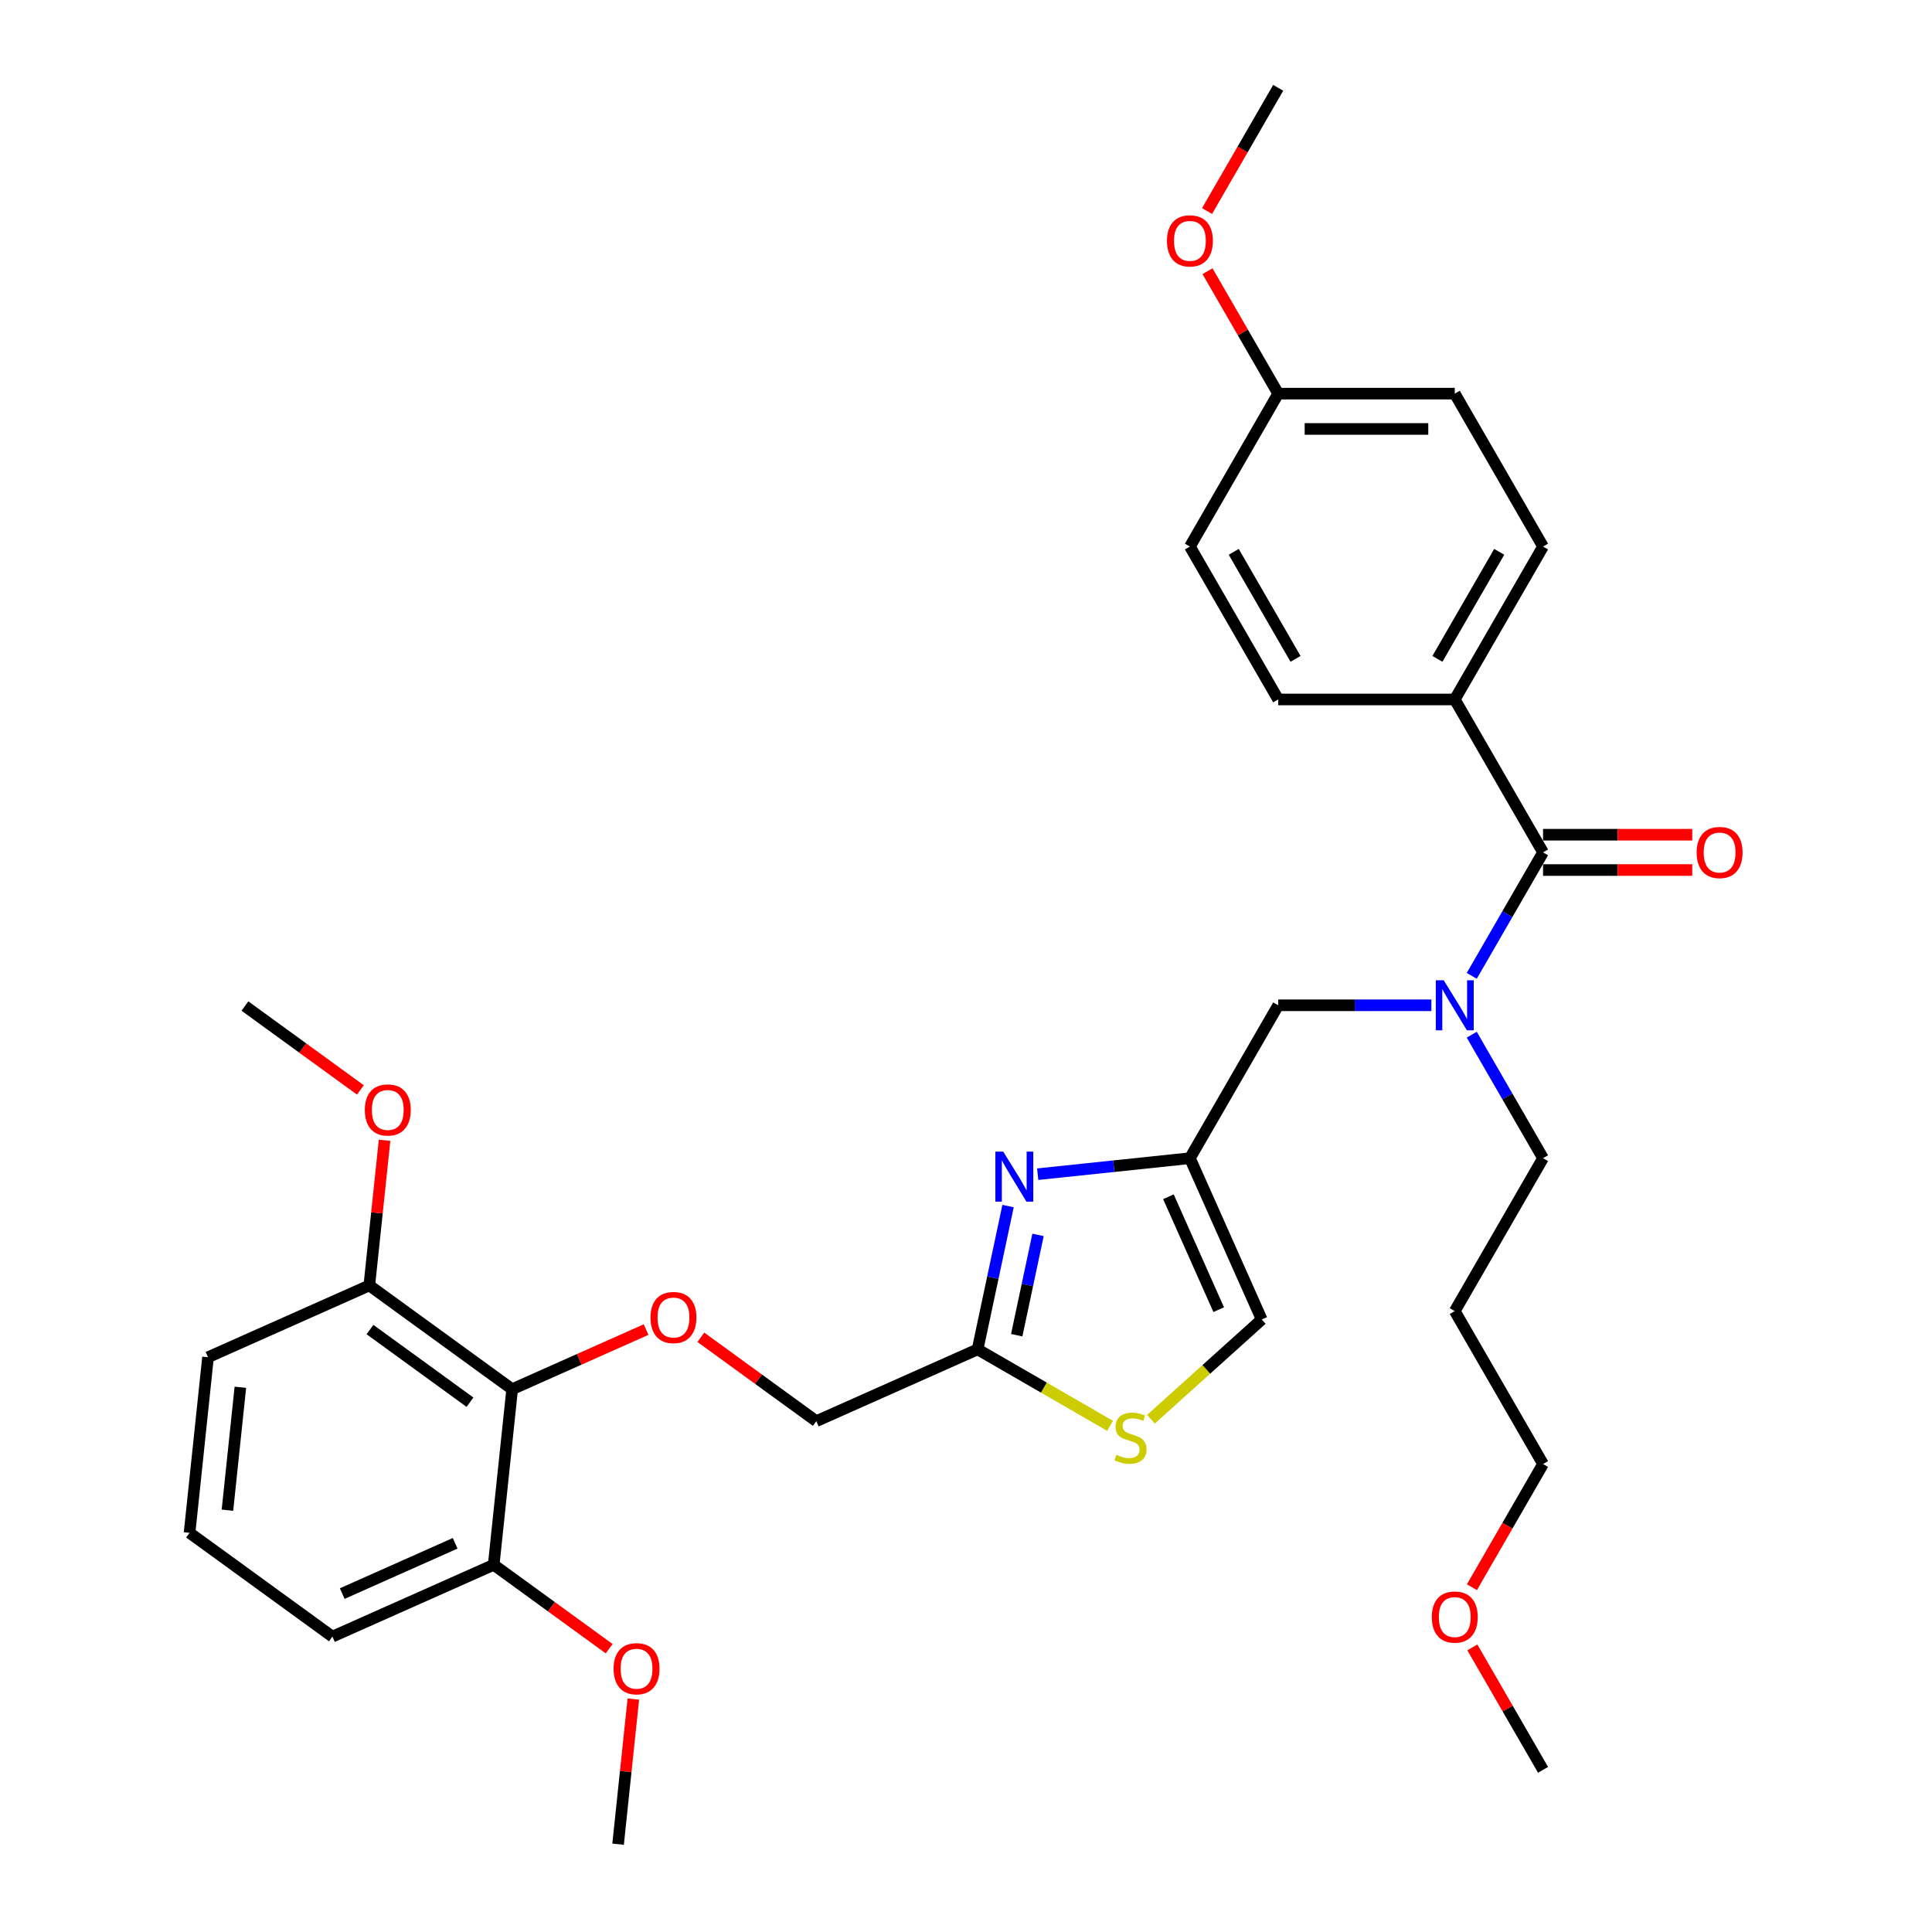 <?xml version='1.0' encoding='iso-8859-1'?>
<svg version='1.1' baseProfile='full'
              xmlns='http://www.w3.org/2000/svg'
                      xmlns:rdkit='http://www.rdkit.org/xml'
                      xmlns:xlink='http://www.w3.org/1999/xlink'
                  xml:space='preserve'
width='1000px' height='1000px' viewBox='0 0 1000 1000'>
<!-- END OF HEADER -->
<rect style='opacity:1.0;fill:#FFFFFF;stroke:none' width='1000' height='1000' x='0' y='0'> </rect>
<path class='bond-0' d='M 752.982,362.039 L 798.677,282.893' style='fill:none;fill-rule:evenodd;stroke:#000000;stroke-width:6px;stroke-linecap:butt;stroke-linejoin:miter;stroke-opacity:1' />
<path class='bond-0' d='M 744.007,341.028 L 775.994,285.626' style='fill:none;fill-rule:evenodd;stroke:#000000;stroke-width:6px;stroke-linecap:butt;stroke-linejoin:miter;stroke-opacity:1' />
<path class='bond-1' d='M 752.982,362.039 L 661.592,362.039' style='fill:none;fill-rule:evenodd;stroke:#000000;stroke-width:6px;stroke-linecap:butt;stroke-linejoin:miter;stroke-opacity:1' />
<path class='bond-2' d='M 752.982,362.039 L 798.677,441.185' style='fill:none;fill-rule:evenodd;stroke:#000000;stroke-width:6px;stroke-linecap:butt;stroke-linejoin:miter;stroke-opacity:1' />
<path class='bond-3' d='M 740.882,520.331 L 701.237,520.331' style='fill:none;fill-rule:evenodd;stroke:#0000FF;stroke-width:6px;stroke-linecap:butt;stroke-linejoin:miter;stroke-opacity:1' />
<path class='bond-3' d='M 701.237,520.331 L 661.592,520.331' style='fill:none;fill-rule:evenodd;stroke:#000000;stroke-width:6px;stroke-linecap:butt;stroke-linejoin:miter;stroke-opacity:1' />
<path class='bond-4' d='M 761.773,505.106 L 780.225,473.145' style='fill:none;fill-rule:evenodd;stroke:#0000FF;stroke-width:6px;stroke-linecap:butt;stroke-linejoin:miter;stroke-opacity:1' />
<path class='bond-4' d='M 780.225,473.145 L 798.677,441.185' style='fill:none;fill-rule:evenodd;stroke:#000000;stroke-width:6px;stroke-linecap:butt;stroke-linejoin:miter;stroke-opacity:1' />
<path class='bond-5' d='M 761.773,535.557 L 780.225,567.517' style='fill:none;fill-rule:evenodd;stroke:#0000FF;stroke-width:6px;stroke-linecap:butt;stroke-linejoin:miter;stroke-opacity:1' />
<path class='bond-5' d='M 780.225,567.517 L 798.677,599.477' style='fill:none;fill-rule:evenodd;stroke:#000000;stroke-width:6px;stroke-linecap:butt;stroke-linejoin:miter;stroke-opacity:1' />
<path class='bond-6' d='M 798.677,450.324 L 837.29,450.324' style='fill:none;fill-rule:evenodd;stroke:#000000;stroke-width:6px;stroke-linecap:butt;stroke-linejoin:miter;stroke-opacity:1' />
<path class='bond-6' d='M 837.29,450.324 L 875.902,450.324' style='fill:none;fill-rule:evenodd;stroke:#FF0000;stroke-width:6px;stroke-linecap:butt;stroke-linejoin:miter;stroke-opacity:1' />
<path class='bond-6' d='M 798.677,432.046 L 837.29,432.046' style='fill:none;fill-rule:evenodd;stroke:#000000;stroke-width:6px;stroke-linecap:butt;stroke-linejoin:miter;stroke-opacity:1' />
<path class='bond-6' d='M 837.29,432.046 L 875.902,432.046' style='fill:none;fill-rule:evenodd;stroke:#FF0000;stroke-width:6px;stroke-linecap:butt;stroke-linejoin:miter;stroke-opacity:1' />
<path class='bond-7' d='M 798.677,282.893 L 752.982,203.747' style='fill:none;fill-rule:evenodd;stroke:#000000;stroke-width:6px;stroke-linecap:butt;stroke-linejoin:miter;stroke-opacity:1' />
<path class='bond-8' d='M 661.592,362.039 L 615.897,282.893' style='fill:none;fill-rule:evenodd;stroke:#000000;stroke-width:6px;stroke-linecap:butt;stroke-linejoin:miter;stroke-opacity:1' />
<path class='bond-8' d='M 670.567,341.028 L 638.581,285.626' style='fill:none;fill-rule:evenodd;stroke:#000000;stroke-width:6px;stroke-linecap:butt;stroke-linejoin:miter;stroke-opacity:1' />
<path class='bond-9' d='M 752.982,678.624 L 798.677,599.477' style='fill:none;fill-rule:evenodd;stroke:#000000;stroke-width:6px;stroke-linecap:butt;stroke-linejoin:miter;stroke-opacity:1' />
<path class='bond-10' d='M 752.982,678.624 L 798.677,757.77' style='fill:none;fill-rule:evenodd;stroke:#000000;stroke-width:6px;stroke-linecap:butt;stroke-linejoin:miter;stroke-opacity:1' />
<path class='bond-11' d='M 661.592,520.331 L 615.897,599.477' style='fill:none;fill-rule:evenodd;stroke:#000000;stroke-width:6px;stroke-linecap:butt;stroke-linejoin:miter;stroke-opacity:1' />
<path class='bond-12' d='M 761.857,821.544 L 780.267,789.657' style='fill:none;fill-rule:evenodd;stroke:#FF0000;stroke-width:6px;stroke-linecap:butt;stroke-linejoin:miter;stroke-opacity:1' />
<path class='bond-12' d='M 780.267,789.657 L 798.677,757.77' style='fill:none;fill-rule:evenodd;stroke:#000000;stroke-width:6px;stroke-linecap:butt;stroke-linejoin:miter;stroke-opacity:1' />
<path class='bond-13' d='M 762.089,852.69 L 780.383,884.376' style='fill:none;fill-rule:evenodd;stroke:#FF0000;stroke-width:6px;stroke-linecap:butt;stroke-linejoin:miter;stroke-opacity:1' />
<path class='bond-13' d='M 780.383,884.376 L 798.677,916.062' style='fill:none;fill-rule:evenodd;stroke:#000000;stroke-width:6px;stroke-linecap:butt;stroke-linejoin:miter;stroke-opacity:1' />
<path class='bond-14' d='M 362.747,692.169 L 392.632,713.882' style='fill:none;fill-rule:evenodd;stroke:#FF0000;stroke-width:6px;stroke-linecap:butt;stroke-linejoin:miter;stroke-opacity:1' />
<path class='bond-14' d='M 392.632,713.882 L 422.518,735.595' style='fill:none;fill-rule:evenodd;stroke:#000000;stroke-width:6px;stroke-linecap:butt;stroke-linejoin:miter;stroke-opacity:1' />
<path class='bond-15' d='M 334.416,688.184 L 299.754,703.616' style='fill:none;fill-rule:evenodd;stroke:#FF0000;stroke-width:6px;stroke-linecap:butt;stroke-linejoin:miter;stroke-opacity:1' />
<path class='bond-15' d='M 299.754,703.616 L 265.093,719.049' style='fill:none;fill-rule:evenodd;stroke:#000000;stroke-width:6px;stroke-linecap:butt;stroke-linejoin:miter;stroke-opacity:1' />
<path class='bond-16' d='M 422.518,735.595 L 506.007,698.423' style='fill:none;fill-rule:evenodd;stroke:#000000;stroke-width:6px;stroke-linecap:butt;stroke-linejoin:miter;stroke-opacity:1' />
<path class='bond-17' d='M 595.736,734.589 L 624.402,708.778' style='fill:none;fill-rule:evenodd;stroke:#CCCC00;stroke-width:6px;stroke-linecap:butt;stroke-linejoin:miter;stroke-opacity:1' />
<path class='bond-17' d='M 624.402,708.778 L 653.069,682.966' style='fill:none;fill-rule:evenodd;stroke:#000000;stroke-width:6px;stroke-linecap:butt;stroke-linejoin:miter;stroke-opacity:1' />
<path class='bond-18' d='M 574.57,738.008 L 540.288,718.216' style='fill:none;fill-rule:evenodd;stroke:#CCCC00;stroke-width:6px;stroke-linecap:butt;stroke-linejoin:miter;stroke-opacity:1' />
<path class='bond-18' d='M 540.288,718.216 L 506.007,698.423' style='fill:none;fill-rule:evenodd;stroke:#000000;stroke-width:6px;stroke-linecap:butt;stroke-linejoin:miter;stroke-opacity:1' />
<path class='bond-19' d='M 653.069,682.966 L 615.897,599.477' style='fill:none;fill-rule:evenodd;stroke:#000000;stroke-width:6px;stroke-linecap:butt;stroke-linejoin:miter;stroke-opacity:1' />
<path class='bond-19' d='M 630.795,677.877 L 604.775,619.435' style='fill:none;fill-rule:evenodd;stroke:#000000;stroke-width:6px;stroke-linecap:butt;stroke-linejoin:miter;stroke-opacity:1' />
<path class='bond-20' d='M 255.54,809.938 L 172.051,847.11' style='fill:none;fill-rule:evenodd;stroke:#000000;stroke-width:6px;stroke-linecap:butt;stroke-linejoin:miter;stroke-opacity:1' />
<path class='bond-20' d='M 235.582,798.816 L 177.14,824.836' style='fill:none;fill-rule:evenodd;stroke:#000000;stroke-width:6px;stroke-linecap:butt;stroke-linejoin:miter;stroke-opacity:1' />
<path class='bond-21' d='M 255.54,809.938 L 265.093,719.049' style='fill:none;fill-rule:evenodd;stroke:#000000;stroke-width:6px;stroke-linecap:butt;stroke-linejoin:miter;stroke-opacity:1' />
<path class='bond-22' d='M 255.54,809.938 L 285.425,831.651' style='fill:none;fill-rule:evenodd;stroke:#000000;stroke-width:6px;stroke-linecap:butt;stroke-linejoin:miter;stroke-opacity:1' />
<path class='bond-22' d='M 285.425,831.651 L 315.31,853.364' style='fill:none;fill-rule:evenodd;stroke:#FF0000;stroke-width:6px;stroke-linecap:butt;stroke-linejoin:miter;stroke-opacity:1' />
<path class='bond-23' d='M 172.051,847.11 L 98.115,793.392' style='fill:none;fill-rule:evenodd;stroke:#000000;stroke-width:6px;stroke-linecap:butt;stroke-linejoin:miter;stroke-opacity:1' />
<path class='bond-24' d='M 98.115,793.392 L 107.667,702.503' style='fill:none;fill-rule:evenodd;stroke:#000000;stroke-width:6px;stroke-linecap:butt;stroke-linejoin:miter;stroke-opacity:1' />
<path class='bond-24' d='M 117.725,781.669 L 124.412,718.047' style='fill:none;fill-rule:evenodd;stroke:#000000;stroke-width:6px;stroke-linecap:butt;stroke-linejoin:miter;stroke-opacity:1' />
<path class='bond-25' d='M 107.667,702.503 L 191.156,665.331' style='fill:none;fill-rule:evenodd;stroke:#000000;stroke-width:6px;stroke-linecap:butt;stroke-linejoin:miter;stroke-opacity:1' />
<path class='bond-26' d='M 191.156,665.331 L 265.093,719.049' style='fill:none;fill-rule:evenodd;stroke:#000000;stroke-width:6px;stroke-linecap:butt;stroke-linejoin:miter;stroke-opacity:1' />
<path class='bond-26' d='M 191.503,688.176 L 243.259,725.778' style='fill:none;fill-rule:evenodd;stroke:#000000;stroke-width:6px;stroke-linecap:butt;stroke-linejoin:miter;stroke-opacity:1' />
<path class='bond-27' d='M 191.156,665.331 L 195.104,627.773' style='fill:none;fill-rule:evenodd;stroke:#000000;stroke-width:6px;stroke-linecap:butt;stroke-linejoin:miter;stroke-opacity:1' />
<path class='bond-27' d='M 195.104,627.773 L 199.051,590.216' style='fill:none;fill-rule:evenodd;stroke:#FF0000;stroke-width:6px;stroke-linecap:butt;stroke-linejoin:miter;stroke-opacity:1' />
<path class='bond-28' d='M 186.544,564.15 L 156.658,542.437' style='fill:none;fill-rule:evenodd;stroke:#FF0000;stroke-width:6px;stroke-linecap:butt;stroke-linejoin:miter;stroke-opacity:1' />
<path class='bond-28' d='M 156.658,542.437 L 126.773,520.724' style='fill:none;fill-rule:evenodd;stroke:#000000;stroke-width:6px;stroke-linecap:butt;stroke-linejoin:miter;stroke-opacity:1' />
<path class='bond-29' d='M 327.818,879.43 L 323.87,916.988' style='fill:none;fill-rule:evenodd;stroke:#FF0000;stroke-width:6px;stroke-linecap:butt;stroke-linejoin:miter;stroke-opacity:1' />
<path class='bond-29' d='M 323.87,916.988 L 319.923,954.545' style='fill:none;fill-rule:evenodd;stroke:#000000;stroke-width:6px;stroke-linecap:butt;stroke-linejoin:miter;stroke-opacity:1' />
<path class='bond-30' d='M 615.897,599.477 L 576.502,603.618' style='fill:none;fill-rule:evenodd;stroke:#000000;stroke-width:6px;stroke-linecap:butt;stroke-linejoin:miter;stroke-opacity:1' />
<path class='bond-30' d='M 576.502,603.618 L 537.108,607.758' style='fill:none;fill-rule:evenodd;stroke:#0000FF;stroke-width:6px;stroke-linecap:butt;stroke-linejoin:miter;stroke-opacity:1' />
<path class='bond-31' d='M 521.771,624.256 L 513.889,661.34' style='fill:none;fill-rule:evenodd;stroke:#0000FF;stroke-width:6px;stroke-linecap:butt;stroke-linejoin:miter;stroke-opacity:1' />
<path class='bond-31' d='M 513.889,661.34 L 506.007,698.423' style='fill:none;fill-rule:evenodd;stroke:#000000;stroke-width:6px;stroke-linecap:butt;stroke-linejoin:miter;stroke-opacity:1' />
<path class='bond-31' d='M 537.285,639.181 L 531.768,665.14' style='fill:none;fill-rule:evenodd;stroke:#0000FF;stroke-width:6px;stroke-linecap:butt;stroke-linejoin:miter;stroke-opacity:1' />
<path class='bond-31' d='M 531.768,665.14 L 526.25,691.098' style='fill:none;fill-rule:evenodd;stroke:#000000;stroke-width:6px;stroke-linecap:butt;stroke-linejoin:miter;stroke-opacity:1' />
<path class='bond-32' d='M 661.592,203.747 L 615.897,282.893' style='fill:none;fill-rule:evenodd;stroke:#000000;stroke-width:6px;stroke-linecap:butt;stroke-linejoin:miter;stroke-opacity:1' />
<path class='bond-33' d='M 661.592,203.747 L 643.298,172.061' style='fill:none;fill-rule:evenodd;stroke:#000000;stroke-width:6px;stroke-linecap:butt;stroke-linejoin:miter;stroke-opacity:1' />
<path class='bond-33' d='M 643.298,172.061 L 625.004,140.375' style='fill:none;fill-rule:evenodd;stroke:#FF0000;stroke-width:6px;stroke-linecap:butt;stroke-linejoin:miter;stroke-opacity:1' />
<path class='bond-34' d='M 661.592,203.747 L 752.982,203.747' style='fill:none;fill-rule:evenodd;stroke:#000000;stroke-width:6px;stroke-linecap:butt;stroke-linejoin:miter;stroke-opacity:1' />
<path class='bond-34' d='M 675.301,222.025 L 739.274,222.025' style='fill:none;fill-rule:evenodd;stroke:#000000;stroke-width:6px;stroke-linecap:butt;stroke-linejoin:miter;stroke-opacity:1' />
<path class='bond-35' d='M 624.772,109.229 L 643.182,77.342' style='fill:none;fill-rule:evenodd;stroke:#FF0000;stroke-width:6px;stroke-linecap:butt;stroke-linejoin:miter;stroke-opacity:1' />
<path class='bond-35' d='M 643.182,77.342 L 661.592,45.455' style='fill:none;fill-rule:evenodd;stroke:#000000;stroke-width:6px;stroke-linecap:butt;stroke-linejoin:miter;stroke-opacity:1' />
<path  class='atom-1' d='M 747.261 507.39
L 755.742 521.099
Q 756.583 522.452, 757.936 524.901
Q 759.288 527.35, 759.361 527.496
L 759.361 507.39
L 762.797 507.39
L 762.797 533.272
L 759.252 533.272
L 750.149 518.284
Q 749.089 516.529, 747.956 514.519
Q 746.859 512.508, 746.53 511.887
L 746.53 533.272
L 743.167 533.272
L 743.167 507.39
L 747.261 507.39
' fill='#0000FF'/>
<path  class='atom-3' d='M 878.187 441.258
Q 878.187 435.044, 881.257 431.571
Q 884.328 428.098, 890.067 428.098
Q 895.807 428.098, 898.877 431.571
Q 901.948 435.044, 901.948 441.258
Q 901.948 447.546, 898.841 451.128
Q 895.733 454.674, 890.067 454.674
Q 884.365 454.674, 881.257 451.128
Q 878.187 447.582, 878.187 441.258
M 890.067 451.75
Q 894.015 451.75, 896.136 449.118
Q 898.292 446.449, 898.292 441.258
Q 898.292 436.177, 896.136 433.618
Q 894.015 431.023, 890.067 431.023
Q 886.119 431.023, 883.962 433.581
Q 881.842 436.14, 881.842 441.258
Q 881.842 446.486, 883.962 449.118
Q 886.119 451.75, 890.067 451.75
' fill='#FF0000'/>
<path  class='atom-8' d='M 741.101 836.989
Q 741.101 830.774, 744.172 827.302
Q 747.243 823.829, 752.982 823.829
Q 758.721 823.829, 761.792 827.302
Q 764.863 830.774, 764.863 836.989
Q 764.863 843.276, 761.756 846.859
Q 758.648 850.405, 752.982 850.405
Q 747.279 850.405, 744.172 846.859
Q 741.101 843.313, 741.101 836.989
M 752.982 847.48
Q 756.93 847.48, 759.05 844.848
Q 761.207 842.18, 761.207 836.989
Q 761.207 831.908, 759.05 829.349
Q 756.93 826.753, 752.982 826.753
Q 749.034 826.753, 746.877 829.312
Q 744.757 831.871, 744.757 836.989
Q 744.757 842.216, 746.877 844.848
Q 749.034 847.48, 752.982 847.48
' fill='#FF0000'/>
<path  class='atom-9' d='M 336.701 681.95
Q 336.701 675.736, 339.771 672.263
Q 342.842 668.79, 348.581 668.79
Q 354.321 668.79, 357.391 672.263
Q 360.462 675.736, 360.462 681.95
Q 360.462 688.238, 357.355 691.82
Q 354.248 695.366, 348.581 695.366
Q 342.879 695.366, 339.771 691.82
Q 336.701 688.274, 336.701 681.95
M 348.581 692.442
Q 352.53 692.442, 354.65 689.81
Q 356.807 687.141, 356.807 681.95
Q 356.807 676.869, 354.65 674.31
Q 352.53 671.715, 348.581 671.715
Q 344.633 671.715, 342.477 674.274
Q 340.356 676.832, 340.356 681.95
Q 340.356 687.178, 342.477 689.81
Q 344.633 692.442, 348.581 692.442
' fill='#FF0000'/>
<path  class='atom-11' d='M 577.842 753.001
Q 578.134 753.111, 579.34 753.623
Q 580.547 754.135, 581.863 754.464
Q 583.215 754.756, 584.531 754.756
Q 586.981 754.756, 588.406 753.586
Q 589.832 752.38, 589.832 750.296
Q 589.832 748.871, 589.101 747.993
Q 588.406 747.116, 587.31 746.641
Q 586.213 746.165, 584.385 745.617
Q 582.082 744.922, 580.693 744.264
Q 579.34 743.606, 578.353 742.217
Q 577.403 740.828, 577.403 738.489
Q 577.403 735.235, 579.596 733.225
Q 581.826 731.214, 586.213 731.214
Q 589.21 731.214, 592.61 732.64
L 591.769 735.454
Q 588.662 734.175, 586.322 734.175
Q 583.8 734.175, 582.411 735.235
Q 581.022 736.259, 581.058 738.05
Q 581.058 739.439, 581.753 740.28
Q 582.484 741.121, 583.508 741.596
Q 584.568 742.071, 586.322 742.619
Q 588.662 743.351, 590.051 744.082
Q 591.44 744.813, 592.427 746.312
Q 593.451 747.774, 593.451 750.296
Q 593.451 753.879, 591.038 755.816
Q 588.662 757.717, 584.677 757.717
Q 582.374 757.717, 580.62 757.205
Q 578.902 756.73, 576.854 755.889
L 577.842 753.001
' fill='#CCCC00'/>
<path  class='atom-19' d='M 188.829 574.515
Q 188.829 568.3, 191.899 564.827
Q 194.97 561.355, 200.709 561.355
Q 206.449 561.355, 209.519 564.827
Q 212.59 568.3, 212.59 574.515
Q 212.59 580.802, 209.483 584.385
Q 206.375 587.931, 200.709 587.931
Q 195.007 587.931, 191.899 584.385
Q 188.829 580.839, 188.829 574.515
M 200.709 585.006
Q 204.657 585.006, 206.778 582.374
Q 208.934 579.706, 208.934 574.515
Q 208.934 569.434, 206.778 566.875
Q 204.657 564.279, 200.709 564.279
Q 196.761 564.279, 194.604 566.838
Q 192.484 569.397, 192.484 574.515
Q 192.484 579.742, 194.604 582.374
Q 196.761 585.006, 200.709 585.006
' fill='#FF0000'/>
<path  class='atom-21' d='M 317.595 863.729
Q 317.595 857.515, 320.666 854.042
Q 323.736 850.569, 329.476 850.569
Q 335.215 850.569, 338.286 854.042
Q 341.356 857.515, 341.356 863.729
Q 341.356 870.017, 338.249 873.599
Q 335.142 877.145, 329.476 877.145
Q 323.773 877.145, 320.666 873.599
Q 317.595 870.053, 317.595 863.729
M 329.476 874.221
Q 333.424 874.221, 335.544 871.589
Q 337.701 868.92, 337.701 863.729
Q 337.701 858.648, 335.544 856.089
Q 333.424 853.493, 329.476 853.493
Q 325.528 853.493, 323.371 856.052
Q 321.251 858.611, 321.251 863.729
Q 321.251 868.957, 323.371 871.589
Q 325.528 874.221, 329.476 874.221
' fill='#FF0000'/>
<path  class='atom-24' d='M 519.287 596.089
L 527.768 609.798
Q 528.608 611.151, 529.961 613.6
Q 531.314 616.049, 531.387 616.195
L 531.387 596.089
L 534.823 596.089
L 534.823 621.971
L 531.277 621.971
L 522.175 606.983
Q 521.114 605.228, 519.981 603.218
Q 518.885 601.207, 518.556 600.586
L 518.556 621.971
L 515.192 621.971
L 515.192 596.089
L 519.287 596.089
' fill='#0000FF'/>
<path  class='atom-32' d='M 604.016 124.674
Q 604.016 118.459, 607.087 114.986
Q 610.158 111.514, 615.897 111.514
Q 621.636 111.514, 624.707 114.986
Q 627.778 118.459, 627.778 124.674
Q 627.778 130.961, 624.671 134.544
Q 621.563 138.09, 615.897 138.09
Q 610.194 138.09, 607.087 134.544
Q 604.016 130.998, 604.016 124.674
M 615.897 135.165
Q 619.845 135.165, 621.965 132.533
Q 624.122 129.865, 624.122 124.674
Q 624.122 119.592, 621.965 117.034
Q 619.845 114.438, 615.897 114.438
Q 611.949 114.438, 609.792 116.997
Q 607.672 119.556, 607.672 124.674
Q 607.672 129.901, 609.792 132.533
Q 611.949 135.165, 615.897 135.165
' fill='#FF0000'/>
</svg>
